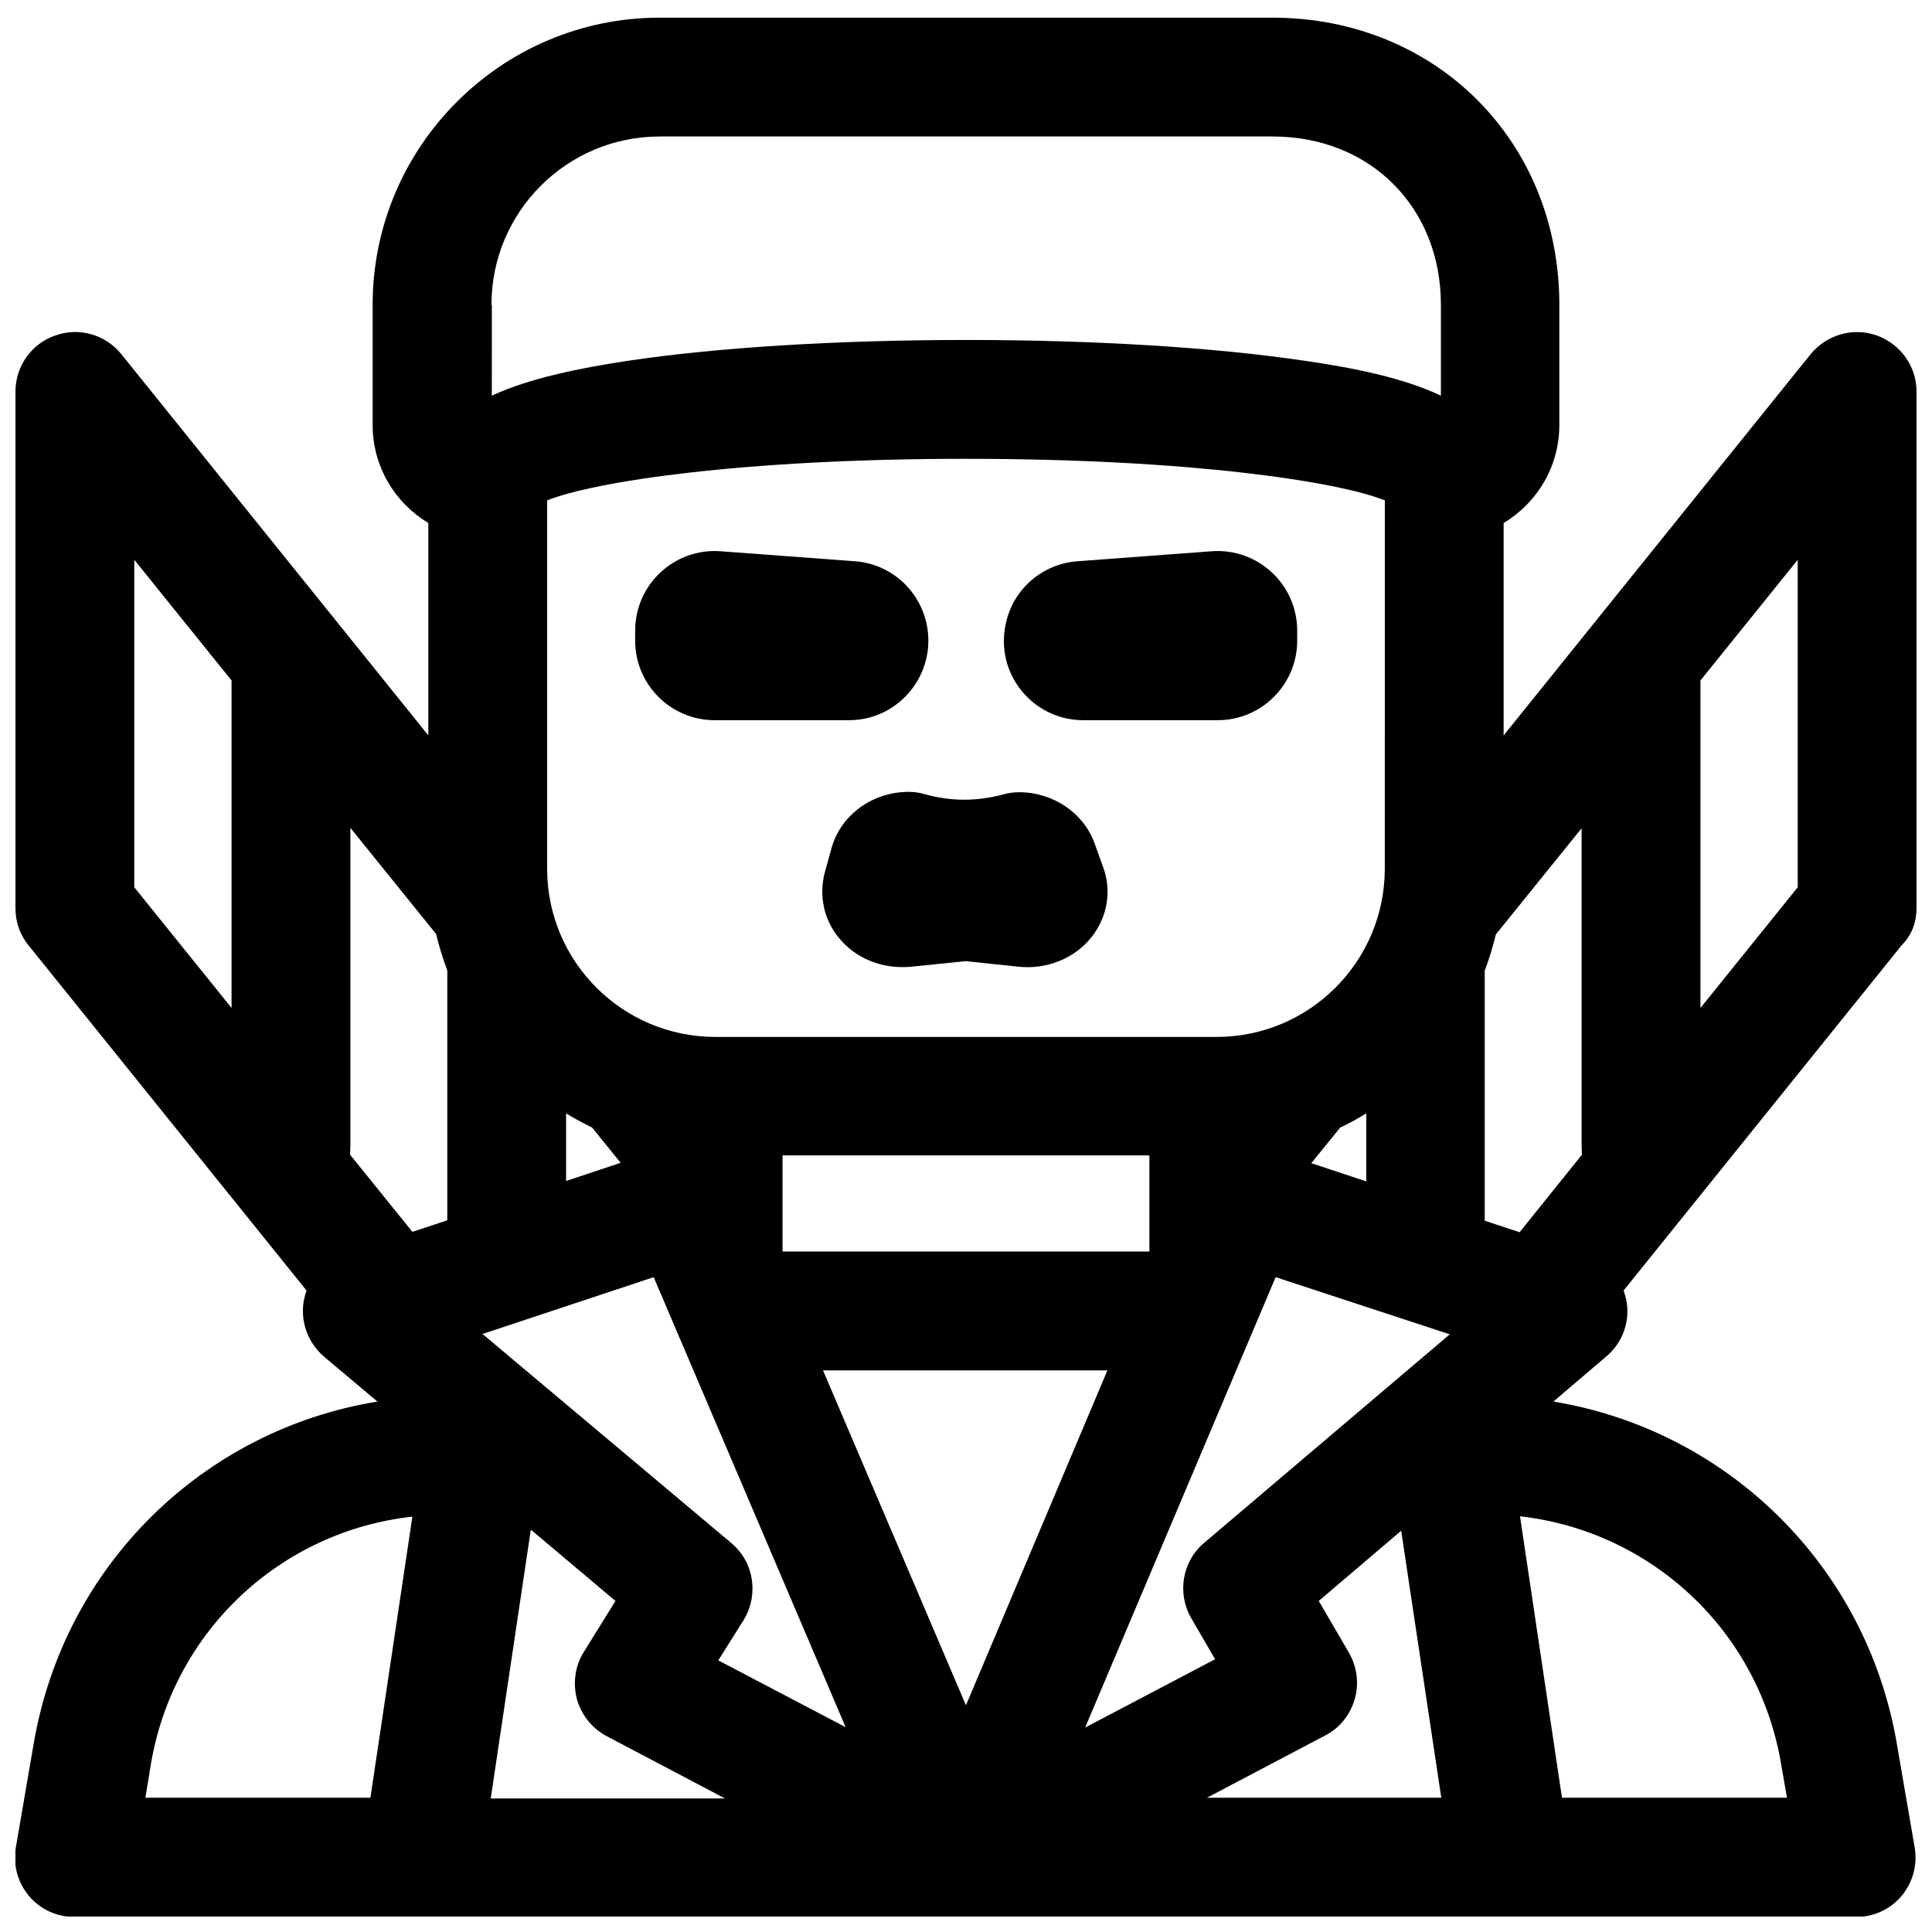 <?xml version="1.0" encoding="UTF-8"?>
<!-- Uploaded to: ICON Repo, www.iconrepo.com, Generator: ICON Repo Mixer Tools -->
<svg width="800px" height="800px" version="1.1" viewBox="144 144 512 512" xmlns="http://www.w3.org/2000/svg">
 <defs>
  <clipPath id="a">
   <path d="m148.09 148.09h503.81v503.81h-503.81z"/>
  </clipPath>
 </defs>
 <path d="m431.09 334.86h35.621c11.609 0 21.059-9.445 21.059-21.059v-2.656c0-12.301-10.43-21.941-22.633-21.059l-35.621 2.656c-9.348 0.688-17.121 7.477-18.992 16.629-2.856 13.188 7.184 25.488 20.566 25.488z"/>
 <path d="m389.57 309.37c-1.969-9.152-9.645-15.941-18.992-16.629l-35.621-2.656c-12.203-0.887-22.633 8.758-22.633 21.059v2.656c0 11.609 9.445 21.059 21.059 21.059h35.621c13.285 0 23.324-12.301 20.566-25.488z"/>
 <path d="m388.98 354.44c-1.379-0.395-2.754-0.59-4.133-0.59-9.645 0-18.008 6.102-20.469 14.859l-1.77 6.394c-1.672 6.199-0.297 12.793 3.938 17.711 4.035 4.82 10.137 7.477 16.531 7.477 0.789 0 1.574 0 2.363-0.098l14.562-1.477 13.973 1.477c7.477 0.789 14.957-2.262 19.387-7.969 4.133-5.312 5.312-12.203 2.953-18.5l-2.262-6.297c-2.953-8.07-11.02-13.48-19.977-13.48-1.379 0-2.856 0.195-4.231 0.59-7.09 1.871-13.879 1.871-20.867-0.098z"/>
 <g clip-path="url(#a)">
  <path d="m651.9 384.65v-136.88c0-6.691-4.231-12.594-10.527-14.859-6.297-2.262-13.285-0.195-17.516 4.922l-81.379 101.06v-56.285c8.855-5.312 14.762-14.957 14.762-25.977v-31.887c0-43.297-32.668-76.062-76.062-76.062h-162.36c-41.918 0-76.062 34.145-76.062 76.062v31.883c0 11.02 5.902 20.664 14.762 25.977v56.285l-81.379-101.05c-4.231-5.215-11.219-7.184-17.516-4.922-6.297 2.164-10.527 8.168-10.527 14.859v136.88c0 3.641 1.18 7.086 3.445 9.84l73.703 91.512c-0.297 0.789-0.492 1.574-0.688 2.461-1.082 5.609 0.984 11.316 5.312 15.055l14.168 11.906c-46.051 7.477-83.051 43.297-91.117 90.727l-4.723 27.453c-0.789 4.527 0.492 9.25 3.445 12.793s7.379 5.609 12.004 5.609h472.32c4.625 0 9.055-2.066 12.004-5.609 2.953-3.543 4.231-8.266 3.445-12.793l-4.723-27.453c-8.07-47.332-45.066-83.148-91.02-90.727l14.07-12.004c4.328-3.641 6.394-9.445 5.215-15.055-0.195-0.789-0.395-1.574-0.688-2.363l73.703-91.512c2.75-2.754 3.93-6.199 3.93-9.84zm-192.18 188.24 6.297 10.824-34.441 18.105 50.48-119.36 46.148 15.152-65.141 55.301c-5.805 4.922-7.18 13.387-3.344 19.977zm-121.92-19.973-65.93-55.398 45.363-15.055 50.871 119.26-33.75-17.711 6.691-10.629c4.137-6.793 2.758-15.453-3.246-20.469zm110.8-77.246h-97.219v-25.484h97.219zm-11.121 31.488-37.492 88.758-37.883-88.758zm61.699-64.355c2.363-1.082 4.625-2.363 6.887-3.738v18.008l-14.562-4.82zm11.805-68.582c0 24.602-19.977 44.574-44.574 44.574h-132.84c-24.602 0-44.574-19.977-44.574-44.574v-97.613c12.203-4.922 51.266-11.02 111-11.02s98.793 6.102 111 11.02zm-216.97 64.844c2.262 1.379 4.527 2.559 6.887 3.738l7.578 9.348-14.465 4.82zm269.23 10.922-16.531 20.566-9.25-3.051v-66.223c1.18-3.148 2.164-6.394 2.953-9.645l22.73-28.141v84.527c-0.004 0.59 0.098 1.277 0.098 1.965zm-289-225.24c0-24.602 19.977-44.574 44.574-44.574h162.46c25.781 0 44.574 18.695 44.574 44.574v24.109c-9.938-4.723-23.125-7.379-36.113-9.25-23.812-3.543-55.598-5.512-89.645-5.512s-65.93 1.969-89.645 5.512c-12.988 1.969-26.176 4.625-36.113 9.25l0.008-24.109zm-37.391 223.17v-84.527l22.73 28.141c0.789 3.344 1.77 6.496 2.953 9.645v66.223l-9.25 3.051-16.531-20.469c0-0.684 0.098-1.371 0.098-2.062zm-31.488-36.801-25.781-31.98v-86.789l25.781 31.98zm-21.352 200.25c6.004-35.227 34.441-61.598 69.273-65.438l-11.121 74.488h-59.629zm100.66-61.992 22.434 18.895-8.363 13.48c-2.363 3.738-2.953 8.266-1.871 12.496 1.18 4.231 4.035 7.773 7.871 9.84l31.391 16.531h-62.086zm179.19 71.043 31.391-16.531c3.836-1.969 6.594-5.512 7.773-9.645 1.18-4.133 0.59-8.562-1.574-12.301l-7.969-13.676 21.844-18.598 10.625 70.75zm152.13-9.051 1.574 9.055h-59.629l-11.121-74.586c34.734 3.934 63.172 30.203 69.176 65.531zm4.426-232.23-25.781 31.98v-86.789l25.781-31.98z"/>
 </g>
</svg>